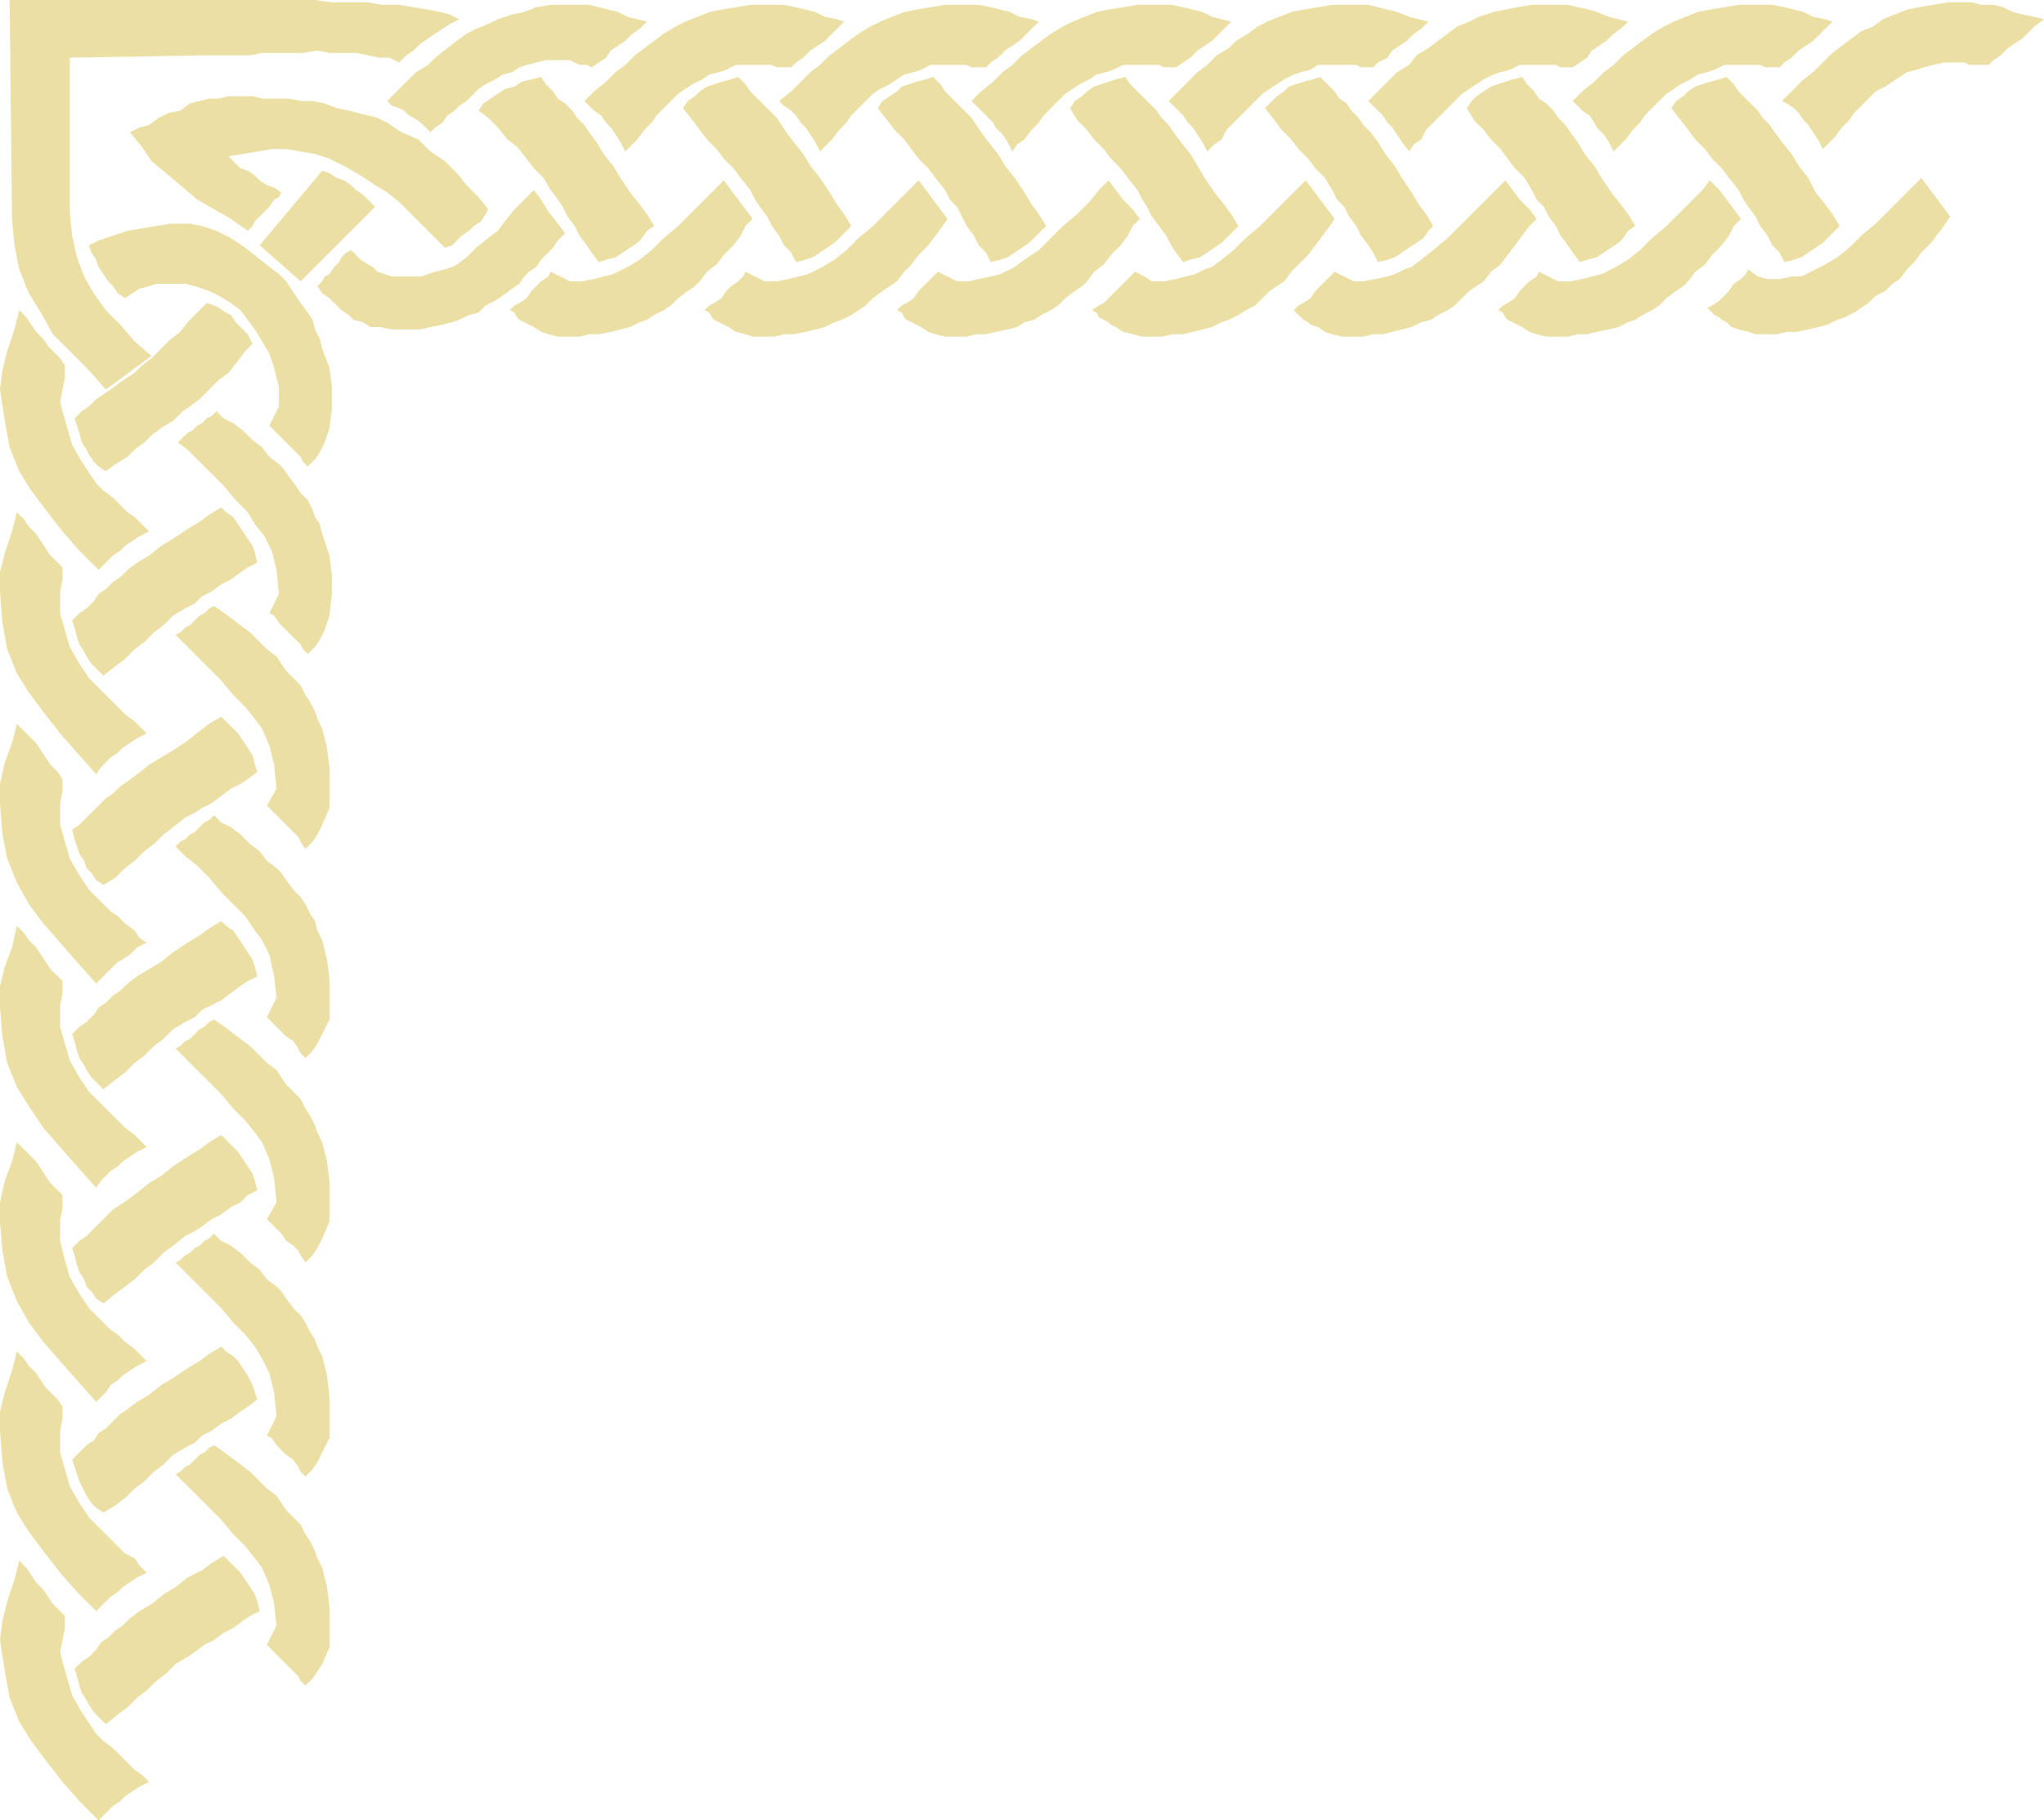 <svg xmlns="http://www.w3.org/2000/svg" width="850" height="757" version="1.2"><g fill="#ebdfa4" fill-rule="evenodd" stroke-linecap="square" stroke-linejoin="bevel" font-family="'Sans Serif'" font-size="12.5" font-weight="400"><path d="m29 24 56-1h19l5-1h17l6-1 5 1h11l5 1 5 1h4l4 2 3-3 3-2 3-3 3-2 3-2 3-2 3-2 4-2-4-2-4-1-5-1-6-1-6-1h-7l-6-1h-15l-7-1H4l1 91 1 11 2 10 4 10 5 8 5 9 7 7 8 8 7 8 19-14-7-6-6-7-6-6-5-7-4-7-3-8-2-9-1-10V24"/><path d="m54 55 4-2 4-1 4-3 4-2 5-1 4-3 4-1 4-1h4l4-1h10l4 1h11l5 1h5l5 1 5 2 5 1 4 1 4 1 4 1 4 2 6 4 7 3 5 5 6 4 5 5 4 5 5 5 4 5-1 2-2 3-3 2-2 2-3 2-2 2-2 2-3 1-5-5-5-5-4-4-5-5-5-4-5-3-6-4-7-4-6-3-6-2-6-1-6-1h-6l-6 1-6 1-6 1 2 2 3 3 3 1 3 2 2 2 3 2 3 1 3 2-1 2-2 1-2 3-2 2-2 2-2 2-1 2-2 2-7-5-7-4-7-4-7-6-6-5-6-5-4-6-5-6"/><path d="m108 102 26-31 3 1 3 2 3 1 3 2 2 2 3 2 2 2 3 3-31 31-17-15m53-60 2 2 3 1 2 1 2 2 2 1 3 2 2 2 2 2 2-2 3-2 2-3 3-2 2-2 3-2 3-3 2-2 3-2 4-2 3-2 4-1 3-2 3-1 4-1 4-1h10l2 1 2 1h3l2 1 3-2 3-2 2-3 3-2 3-2 3-3 3-2 3-3-4-1-4-1-4-2-4-1-4-1-4-1h-16l-6 1-5 2-5 1-6 2-4 2-5 2-4 2-4 3-4 3-5 4-3 3-5 3-4 4-4 4-4 4m82 0 2 2 2 2 3 2 2 3 2 2 2 3 2 3 2 4 3-3 2-2 3-4 3-3 2-3 3-3 3-3 3-3 3-2 3-2 4-2 3-2 4-1 3-1 4-2h15l2 1h6l2-2 3-2 3-3 3-2 3-2 3-3 2-2 3-3-3-1-5-1-4-2-4-1-4-1-5-1h-14l-6 1-6 1-5 1-5 2-5 2-4 2-5 3-4 3-4 3-4 3-4 4-4 3-4 4-5 4-4 4"/><path d="m199 46 2-3 3-2 3-2 3-2 4-1 3-2 4-1 4-1 2 3 3 3 2 3 3 2 3 3 2 3 3 3 2 3 3 4 3 5 4 5 3 5 4 6 4 5 3 4 3 5-3 2-2 3-2 2-3 2-3 2-3 2-4 1-3 1-3-4-2-3-3-4-2-4-3-4-2-4-2-3-3-4-3-5-4-4-3-4-4-5-4-3-4-5-4-4-4-3m85-1 2-3 3-2 2-2 3-2 3-1 3-1 4-1 3-1 3 3 2 3 3 3 2 2 3 3 3 3 2 3 2 3 3 4 4 5 3 5 4 5 4 6 3 5 3 4 3 5-2 2-3 3-2 2-3 2-3 2-3 2-3 1-4 1-2-4-3-3-2-4-3-4-2-4-3-4-2-3-2-4-4-5-3-4-4-4-3-4-4-4-3-4-3-4-4-5m-152 74 2-2 1-2 2-1 2-3 2-2 1-2 2-2 2-1 2 2 2 2 3 2 2 1 2 2 3 1 3 1h12l3-1 3-1 4-1 3-1 2-1 4-3 4-4 5-4 4-3 3-4 4-5 4-4 4-4 3 4 3 5 4 5 3 4-3 3-2 3-2 2-3 3-2 3-3 2-2 2-2 3-3 2-4 3-3 2-4 2-3 3-4 1-4 2-3 1-4 1-5 1-4 1h-12l-5-1h-4l-3-2-4-1-2-2-3-2-2-2-3-3-3-2-2-3"/><path d="m212 129 2-2 2-1 3-2 2-3 2-2 2-2 3-2 1-2 4 2 4 2h5l5-1 4-1 4-1 4-2 2-1 5-3 5-4 5-5 6-5 5-5 5-5 5-5 4-4 3 4 3 4 3 4 3 4-3 3-2 4-3 4-4 4-3 4-4 3-3 4-2 2-3 2-4 3-3 3-3 2-4 2-3 2-3 1-4 2-4 1-4 1-5 1h-4l-4 1h-9l-4-1-3-1-3-2-2-1-2-1-2-1-1-1-1-2-2-1m112-87 2 2 3 2 2 2 2 3 2 2 2 3 2 3 2 4 3-3 2-2 3-4 3-3 2-3 3-3 3-3 3-3 3-2 4-2 3-2 3-2 4-1 3-1 4-2h15l2 1h6l2-2 3-2 3-3 3-2 3-2 3-3 2-2 3-3-3-1-5-1-4-2-4-1-4-1-5-1h-14l-6 1-6 1-5 1-5 2-5 2-4 2-5 3-4 3-4 3-4 3-4 4-4 3-4 4-4 4-5 4"/><path d="m365 45 2-3 3-2 3-2 2-2 3-1 3-1 4-1 3-1 3 3 2 3 3 3 2 2 3 3 3 3 2 3 2 3 3 4 4 5 3 5 4 5 4 6 3 5 3 4 3 5-2 2-3 3-2 2-3 2-3 2-3 2-3 1-4 1-2-4-3-3-2-4-3-4-2-4-2-4-3-3-2-4-4-5-3-4-4-4-3-4-3-4-4-4-3-4-4-5m-72 84 2-2 2-1 3-2 2-3 2-2 3-2 2-2 1-2 4 2 4 2h5l5-1 4-1 4-1 4-2 2-1 5-3 5-4 5-5 6-5 5-5 5-5 5-5 4-4 3 4 3 4 3 4 3 4-2 3-3 4-3 4-4 4-3 4-3 3-3 4-3 2-3 2-4 3-3 3-3 2-3 2-4 2-3 1-4 2-4 1-4 1-5 1h-4l-4 1h-9l-3-1-4-1-3-2-2-1-2-1-2-1-1-1-1-2-2-1m111-87 2 2 2 2 2 2 3 3 1 2 3 3 2 3 2 4 2-3 3-2 3-4 3-3 2-3 3-3 3-3 3-3 3-2 3-2 4-2 3-2 4-1 3-1 4-2h15l2 1h5l3-2 3-2 3-3 3-2 3-2 3-3 2-2 3-3-4-1-4-1-4-2-4-1-4-1-5-1h-14l-6 1-6 1-5 1-5 2-5 2-4 2-5 3-4 3-4 3-4 3-4 4-4 3-4 4-5 4-4 4"/><path d="m445 45 2-3 3-2 2-2 3-2 3-1 3-1 3-1 4-1 2 3 3 3 3 3 2 2 3 3 2 3 3 3 2 3 3 4 4 5 3 5 3 5 4 6 4 5 3 4 3 5-2 2-3 3-2 2-3 2-3 2-3 2-4 1-3 1-3-4-2-3-2-4-3-4-3-4-2-4-2-3-2-4-4-5-3-4-4-4-3-4-4-4-3-4-4-4-3-5m-72 84 2-2 2-1 3-2 2-3 2-2 2-2 2-2 2-2 4 2 4 2h5l4-1 5-1 4-1 4-2 2-1 4-3 6-4 5-5 5-5 6-5 5-5 4-5 4-4 3 4 3 4 4 4 3 4-3 3-2 4-3 4-4 4-3 4-4 3-3 4-2 2-3 2-4 3-3 3-3 2-4 2-3 2-4 1-3 2-4 1-5 1-4 1h-4l-4 1h-9l-4-1-3-1-3-2-2-1-2-1-2-1-1-1-1-2-2-1m113-87 2 2 2 2 2 2 2 3 2 2 2 3 2 3 2 4 3-3 3-2 2-4 3-3 3-3 3-3 3-3 3-3 3-2 3-2 3-2 4-2 3-1 4-1 3-2h16l2 1h5l2-2 4-2 2-3 3-2 3-2 3-3 3-2 3-3-4-1-4-1-5-2-4-1-4-1-4-1h-15l-6 1-6 1-5 1-5 2-5 2-4 2-4 3-5 3-3 3-5 3-4 4-4 3-4 4-4 4-4 4"/><path d="m526 45 3-3 2-2 3-2 2-2 3-1 3-1 4-1 3-1 3 3 3 3 2 3 3 2 2 3 3 3 2 3 3 3 3 4 3 5 4 5 3 5 4 6 3 5 3 4 3 5-2 2-2 3-3 2-3 2-3 2-3 2-3 1-4 1-2-4-2-3-3-4-2-4-3-4-2-4-3-3-2-4-3-5-4-4-3-4-4-4-3-4-4-4-3-4-4-5m-72 84 3-2 2-1 2-2 3-3 2-2 2-2 2-2 2-2 4 2 3 2h5l5-1 4-1 4-1 4-2 3-1 4-3 5-4 5-5 6-5 5-5 5-5 5-5 4-4 3 4 3 4 3 4 3 4-2 3-3 4-3 4-3 4-4 4-3 3-3 4-3 2-3 2-3 3-3 3-4 2-3 2-4 2-3 1-4 2-4 1-4 1-4 1h-4l-5 1h-8l-4-1-4-1-3-2-2-1-1-1-2-1-2-1-1-2-2-1m115-87 2 2 2 2 2 2 2 3 2 2 2 3 2 3 3 4 2-3 3-2 2-4 3-3 3-3 3-3 3-3 3-3 3-2 3-2 3-2 4-2 3-1 4-1 4-2h15l2 1h5l3-2 3-2 2-3 3-2 3-2 3-3 3-2 3-3-4-1-4-1-5-2-3-1-5-1-4-1h-15l-6 1-5 1-5 1-6 2-4 2-5 2-4 3-4 3-4 3-5 3-3 4-5 3-4 4-4 4-4 4"/><path d="m610 45 2-3 2-2 3-2 3-2 3-1 3-1 3-1 4-1 2 3 3 3 2 3 3 2 3 3 2 3 3 3 2 3 3 4 3 5 4 5 3 5 4 6 4 5 3 4 3 5-3 2-2 3-2 2-3 2-3 2-3 2-4 1-3 1-3-4-2-3-3-4-2-4-3-4-2-4-3-3-2-4-3-5-4-4-3-4-3-4-4-4-3-4-4-4-3-5m-72 84 2-2 2-1 3-2 2-3 2-2 2-2 2-2 2-2 4 2 4 2h4l5-1 5-1 3-1 4-2 3-1 4-3 5-4 6-5 5-5 5-5 5-5 5-5 4-4 3 4 3 4 4 4 3 4-3 3-3 4-3 4-3 4-3 4-4 3-3 4-3 2-3 2-3 3-3 3-3 2-4 2-3 2-4 1-4 2-4 1-4 1-4 1h-4l-4 1h-9l-4-1-3-1-3-2-3-1-1-1-2-1-1-1-2-2-1-1m116-87 2 2 2 2 3 2 2 3 1 2 3 3 2 3 2 4 3-3 2-2 3-4 3-3 2-3 3-3 3-3 3-3 3-2 3-2 4-2 3-2 4-1 3-1 4-2h15l2 1h6l2-2 3-2 3-3 3-2 3-2 3-3 2-2 3-3-3-1-5-1-4-2-4-1-4-1-5-1h-14l-6 1-6 1-5 1-5 2-5 2-4 2-5 3-4 3-4 3-4 3-4 4-4 3-4 4-5 4-4 4"/><path d="m695 45 2-3 3-2 2-2 3-2 3-1 3-1 4-1 3-1 3 3 2 3 3 3 2 2 3 3 2 3 3 3 2 3 3 4 4 5 3 5 4 5 3 6 4 5 3 4 3 5-2 2-3 3-2 2-3 2-3 2-3 2-3 1-4 1-2-4-3-3-2-4-3-4-2-4-3-4-2-3-2-4-4-5-3-4-4-4-3-4-4-4-3-4-3-4-4-5m-72 84 2-2 2-1 3-2 2-3 2-2 2-2 3-2 1-2 4 2 4 2h5l5-1 4-1 4-1 4-2 2-1 5-3 5-4 5-5 6-5 5-5 5-5 5-5 3-4 4 4 3 4 3 4 3 4-3 3-2 4-3 4-4 4-3 4-4 3-3 4-2 2-3 2-4 3-3 3-3 2-4 2-3 2-3 1-4 2-4 1-5 1-4 1h-4l-4 1h-9l-4-1-3-1-3-2-2-1-2-1-2-1-1-1-1-2-2-1m118-87 2 1 3 2 2 2 2 3 2 2 2 3 2 3 2 4 3-3 2-2 3-4 3-3 2-3 3-3 3-3 3-3 4-2 3-2 3-2 3-2 4-1 3-1 4-1 4-1h9l2 1h8l2-2 3-2 3-3 3-2 3-2 3-3 2-2 4-3-4-1-5-1-4-1-4-2-4-1h-5l-4-1h-10l-6 1-6 1-5 1-5 2-5 2-4 3-5 2-4 3-4 3-4 3-4 4-4 4-4 3-4 4-5 5"/><path d="m710 128 2-1 3-2 2-2 2-2 2-3 3-2 2-2 1-2 4 3 4 1h5l5-1h4l4-2 4-2 2-1 5-3 5-4 5-5 6-5 5-5 5-5 5-5 4-4 3 4 3 4 3 4 3 4-2 3-3 4-3 4-4 4-3 4-3 3-3 4-3 2-3 3-4 2-3 3-3 2-3 2-4 2-3 1-4 2-4 1-4 1-5 1h-4l-4 1h-9l-3-1-4-1-3-1-2-2-2-1-1-1-2-1-1-1-2-2M41 757l2-2 2-2 2-2 3-2 2-2 3-2 3-2 4-2-3-3-3-2-3-3-3-3-3-3-4-3-3-3-2-3-4-6-4-7-2-7-2-7-1-4 1-5 1-5v-5l-2-2-3-3-2-3-2-3-3-3-2-3-2-3-3-3-2 8-3 9-2 8-1 8 2 13 2 11 4 10 5 8 6 8 7 9 7 8 8 8"/><path d="m44 717-3-3-2-2-2-3-1-2-2-3-1-3-1-4-1-3 3-3 3-2 3-3 2-3 3-2 3-3 3-2 3-3 4-3 5-3 5-4 5-3 5-4 6-3 4-3 5-3 2 2 2 2 3 3 2 3 2 3 2 3 1 3 1 4-4 2-3 2-4 3-4 2-4 3-4 2-4 3-3 2-5 3-4 4-4 3-4 4-4 3-4 4-4 3-5 4m-4-47 2-2 2-2 2-2 3-2 2-2 3-2 3-2 4-2-3-3-2-3-4-2-3-3-3-3-3-3-3-3-3-3-4-6-4-7-2-7-2-7v-9l1-5v-5l-2-3-3-3-2-2-2-3-2-3-3-3-2-3-3-3-2 8-3 9-2 8v8l1 13 2 11 4 10 5 8 6 8 7 9 7 8 8 8"/><path d="m43 629-3-2-2-2-2-3-1-2-2-4-1-3-1-3-1-3 3-3 3-3 3-2 2-3 3-2 3-3 3-3 3-2 4-3 5-3 5-4 5-3 6-4 5-3 4-3 5-3 2 2 3 2 2 2 2 3 2 3 2 4 1 3 1 3-4 3-3 2-4 3-4 2-4 3-4 2-3 3-4 2-5 3-4 4-4 3-4 4-4 3-4 4-4 3-5 3m84 72-2-2-1-2-2-2-3-3-2-2-2-2-2-2-2-2 4-8-1-9-2-8-3-7-3-4-4-5-5-5-5-6-5-5-5-5-5-5-4-4 2-1 2-2 2-1 2-2 2-2 2-1 2-2 2-1 3 2 4 3 4 3 4 3 4 4 3 3 4 3 2 3 2 3 3 3 3 3 2 4 2 3 2 4 1 3 2 4 2 8 1 8v17l-3 7-2 3-2 3-3 3M40 583l2-2 2-2 2-3 3-2 2-2 3-2 3-2 4-2-3-3-2-2-4-3-3-3-3-2-3-3-3-3-3-3-4-6-4-7-2-7-2-8v-9l1-4v-6l-2-2-3-3-2-3-2-3-2-3-3-3-2-2-3-3-2 8-3 8-2 9v8l1 12 2 11 4 10 5 9 6 8 7 8 7 8 8 9"/><path d="m43 542-3-2-2-3-2-2-1-3-2-3-1-3-1-4-1-3 3-3 3-2 3-3 2-2 3-3 3-3 3-2 3-2 4-3 5-4 5-3 5-4 6-4 5-3 4-3 5-3 2 2 3 3 2 2 2 3 2 3 2 3 1 3 1 4-4 2-3 3-4 2-4 3-4 2-4 3-3 2-4 2-5 4-4 3-4 4-4 3-4 4-4 3-4 3-5 4m84 72-2-2-1-2-2-3-3-2-2-2-2-2-2-3-2-1 4-8-1-10-2-8-3-6-3-5-4-5-5-5-5-6-5-5-5-5-5-5-4-4 2-1 2-2 2-1 2-2 2-1 2-2 2-1 2-2 3 3 4 2 4 3 4 4 4 3 3 4 4 3 2 2 2 3 3 4 3 3 2 3 2 4 2 3 1 3 2 4 2 8 1 9v17l-3 6-2 4-2 3-3 3M40 494l2-3 2-2 2-2 3-2 2-2 3-2 3-2 4-2-3-3-2-2-4-3-3-3-3-3-3-3-3-3-3-3-4-6-4-7-2-7-2-7v-9l1-5v-5l-2-2-3-3-2-3-2-3-2-3-3-3-2-3-3-3-2 9-3 8-2 8v9l1 12 2 11 4 10 5 8 6 9 7 8 7 8 8 9"/><path d="m43 453-3-3-2-2-2-3-1-2-2-3-1-3-1-4-1-3 3-3 3-2 3-3 2-3 3-2 3-3 3-2 3-3 4-3 5-3 5-3 5-4 6-4 5-3 4-3 5-3 2 2 3 2 2 3 2 3 2 3 2 3 1 3 1 4-4 2-3 2-4 3-4 3-4 2-4 2-3 3-4 2-5 3-4 4-4 3-4 4-4 3-4 4-4 3-5 4m84 72-2-3-1-2-2-2-3-2-2-3-2-2-2-2-2-2 4-7-1-10-2-8-3-7-3-4-4-5-5-5-5-6-5-5-5-5-5-5-4-4 2-1 2-2 2-1 2-2 2-2 2-1 2-2 2-1 3 2 4 3 4 3 4 3 4 4 3 3 4 3 2 3 2 3 3 3 3 3 2 4 2 3 2 4 1 3 2 4 2 8 1 8v17l-3 7-2 4-2 3-3 3M40 409l2-2 2-2 2-2 3-3 2-1 3-2 3-3 4-2-3-2-2-3-4-3-3-3-3-2-3-3-3-3-3-3-4-6-4-7-2-7-2-7v-9l1-5v-5l-2-3-3-3-2-3-2-3-2-3-3-3-2-2-3-3-2 8-3 8-2 9v8l1 13 2 10 4 10 5 9 6 8 7 8 7 8 8 9"/><path d="m43 368-3-2-2-3-2-2-1-3-2-3-1-3-1-3-1-4 3-2 3-3 3-3 2-2 3-3 3-2 3-3 3-2 4-3 5-4 5-3 5-3 6-4 5-4 4-3 5-3 2 2 3 3 2 2 2 3 2 3 2 3 1 4 1 3-4 3-3 2-4 2-4 3-4 3-4 2-3 2-4 2-5 4-4 3-4 4-4 3-4 4-4 3-4 4-5 3m84 72-2-2-1-2-2-3-3-2-2-2-2-2-2-2-2-2 4-8-1-9-2-9-3-6-3-4-4-6-5-5-5-5-5-6-5-5-5-4-4-4 2-2 2-1 2-2 2-1 2-2 2-2 2-1 2-2 3 3 4 2 4 3 4 4 4 3 3 4 4 3 2 2 2 3 3 4 3 3 2 3 2 4 2 3 1 4 2 4 2 8 1 8v17l-3 6-2 4-2 3-3 3M40 322l2-3 2-2 2-2 3-2 2-2 3-2 3-2 4-2-3-3-2-2-4-3-3-3-3-3-3-3-3-3-3-3-4-6-4-7-2-7-2-7v-9l1-5v-5l-2-2-3-3-2-3-2-3-2-3-3-3-2-3-3-3-2 8-3 9-2 8v8l1 13 2 11 4 10 5 8 6 8 7 9 7 8 8 9"/><path d="m43 281-3-3-2-2-2-3-1-2-2-3-1-3-1-4-1-3 3-3 3-2 3-3 2-3 3-2 3-3 3-2 3-3 4-3 5-3 5-4 5-3 6-4 5-3 4-3 5-3 2 2 3 2 2 3 2 3 2 3 2 3 1 3 1 4-4 2-3 2-4 3-4 2-4 3-4 2-3 3-4 2-5 3-4 4-4 3-4 4-4 3-4 4-4 3-5 4m84 72-2-3-1-2-2-2-3-3-2-2-2-2-2-2-2-2 4-7-1-10-2-8-3-7-3-4-4-5-5-5-5-6-5-5-5-5-5-5-4-4 2-1 2-2 2-1 2-2 2-2 2-1 2-2 2-1 3 2 4 3 4 3 4 3 4 4 3 3 4 3 2 3 2 3 3 3 3 3 2 4 2 3 2 4 1 3 2 4 2 8 1 8v17l-3 7-2 4-2 3-3 3"/><path d="m128 272-2-2-1-2-3-3-2-2-2-2-2-2-2-3-2-1 4-8-1-10-2-8-3-6-4-5-3-5-5-5-5-6-5-5-5-5-5-5-4-3 2-2 2-2 2-1 2-2 2-1 2-2 2-1 2-2 3 3 4 2 4 3 4 4 4 3 3 4 4 3 2 2 2 3 3 4 2 3 3 3 2 4 1 3 2 3 1 4 3 9 1 8v8l-1 9-2 6-2 4-2 3-3 3m-87-35 2-2 2-2 2-2 3-2 2-2 3-2 3-2 4-2-3-3-3-3-3-2-3-3-3-3-4-3-3-3-2-3-4-6-4-7-2-7-2-7-1-4 1-5 1-5v-5l-2-3-3-3-2-2-2-3-3-3-2-3-2-3-3-3-2 8-3 9-2 8-1 8 2 13 2 11 4 10 5 8 6 8 7 9 7 8 8 8"/><path d="m44 196-3-2-2-2-2-3-1-2-2-3-1-4-1-3-1-3 3-3 3-2 3-3 3-2 3-2 4-3 3-2 3-2 3-3 4-3 4-4 4-4 4-3 3-4 4-4 4-4 3 1 2 1 3 2 2 1 2 3 2 2 3 3 2 4-3 3-3 4-4 5-4 3-4 4-4 4-4 3-3 2-4 4-5 3-4 3-3 3-4 3-3 3-5 3-4 3"/><path d="m128 194-2-2-1-2-3-3-2-2-2-2-2-2-2-2-2-2 4-8v-8l-2-8-2-6-3-5-3-5-3-4-3-4-4-3-5-3-4-2-6-2-4-1H65l-3 1-4 1-3 2-3 2-3-2-2-3-2-2-2-3-2-3-1-3-2-3-1-3 4-2 6-2 6-2 6-1 6-1 6-1h8l5 1 6 2 6 3 6 4 5 4 5 4 4 3 3 3 2 3 2 3 2 3 3 4 2 3 1 4 2 4 1 4 3 8 1 8v9l-1 8-2 6-2 4-2 3-3 3"/></g></svg>
